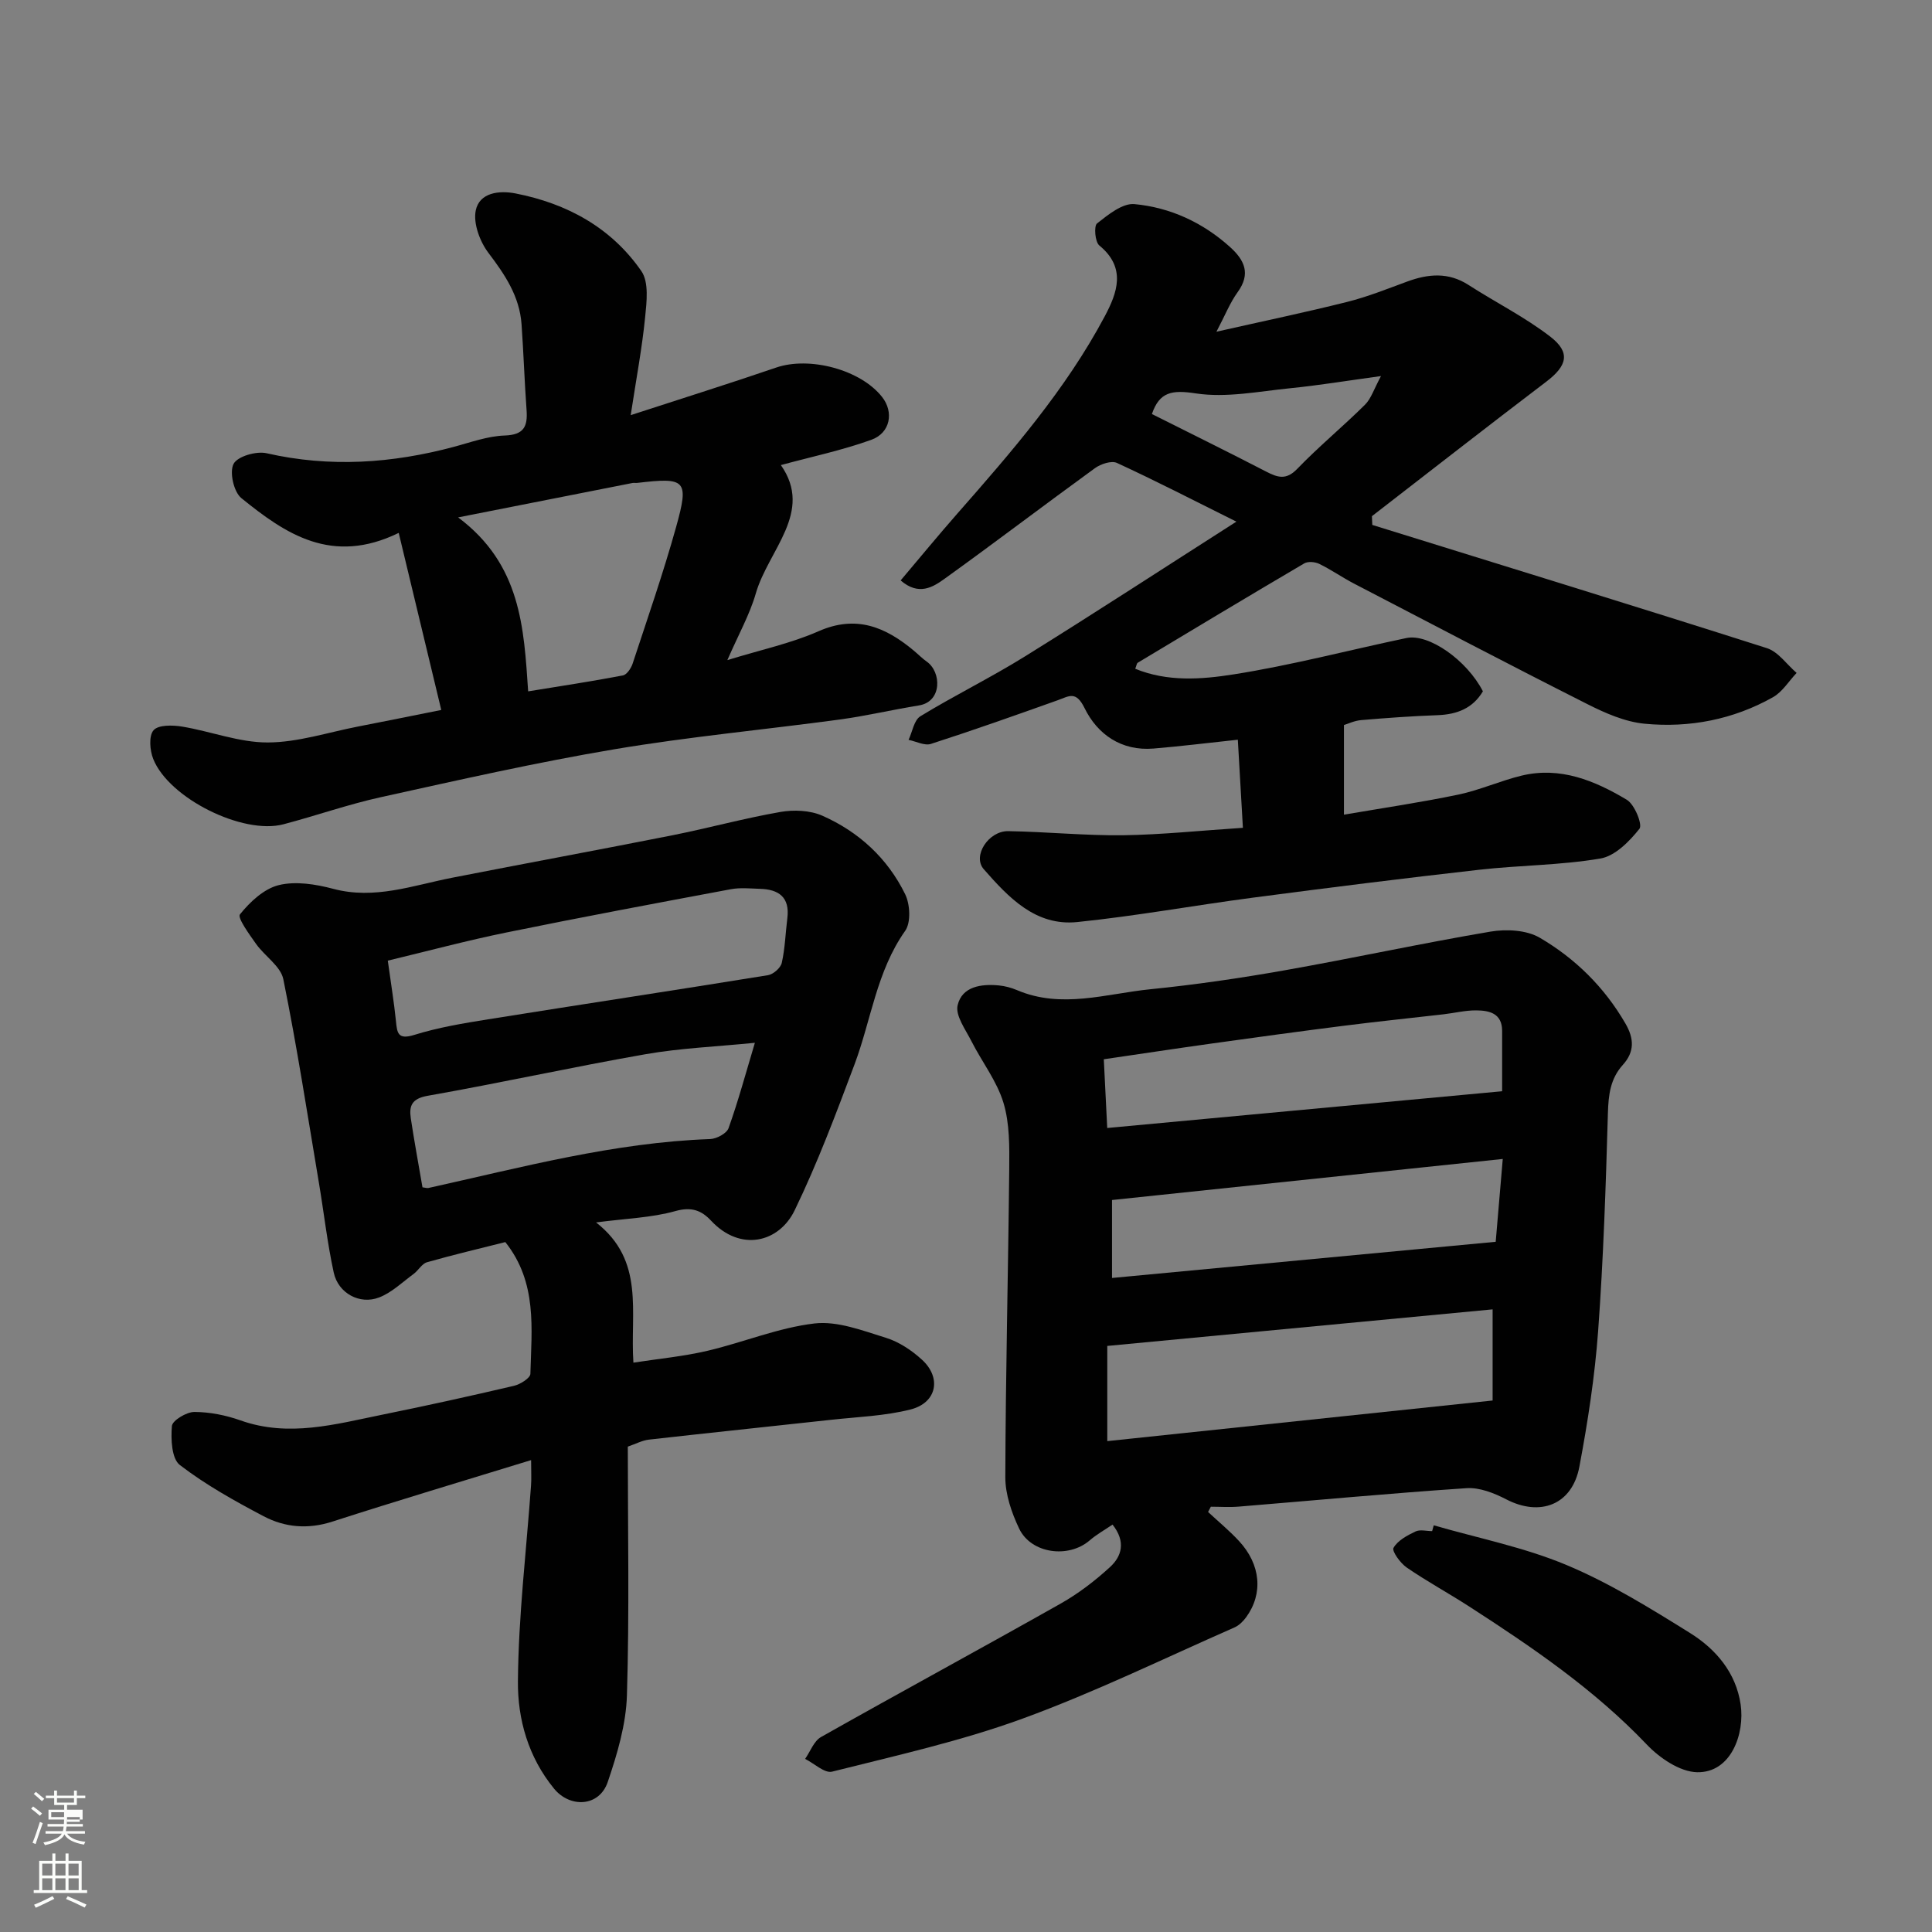 <svg enable-background="new 0 0 400 400" viewBox="0 0 400 400" xmlns="http://www.w3.org/2000/svg"><rect x="0" y="0" width="400" height="400" fill="#808080" stroke="none"/><path d="m6.44 374.46.42-.45c.65.47 1.27.95 1.85 1.44l-.45.49c-.65-.56-1.25-1.06-1.82-1.48m.93 7.33-.63-.26c.55-1.36 1.05-2.8 1.52-4.33.19.1.38.19.59.27-.46 1.29-.95 2.73-1.48 4.32m-.38-10.38.44-.42c.43.34 1.01.82 1.74 1.44l-.49.49c-.53-.51-1.09-1.01-1.69-1.51m2.5.35h1.72v-1.04h.59v1.04h3.52v-1.04h.59v1.04h1.75v.53h-1.75v1.42h-2.03v.97h3.22v2.03h-3.24c0 .35-.01.66-.03.93h3.32v.53h-3.37c-.03.27-.08.58-.15.94h3.96v.53h-3.71c.67.92 1.93 1.48 3.79 1.68-.13.24-.23.44-.29.59-2.13-.38-3.48-1.08-4.04-2.12-.43.97-1.77 1.72-4.03 2.23-.09-.19-.2-.37-.33-.55 2.1-.42 3.37-1.03 3.81-1.83h-3.36v-.53h3.58c.08-.29.13-.61.16-.94h-3.33v-.53h3.39c.02-.27.04-.58.04-.93h-3.23v-2.03h3.25v-.97h-2.07v-1.42h-1.73zm1.12 3.44v1h2.65c.01-.3.02-.44.01-.4v-.25-.35zm1.19-2h3.52v-.91h-3.52zm4.71 3h-2.63v.59c0 .15-.01.28-.01.4h2.64v-1.99z" fill="#fbfcfa"/><path d="m13.56 383.74h.63v1.52h2.72v6.07h1.13v.6h-11.06v-.6h1.13v-6.07h2.73v-1.52h.63v1.52h2.1v-1.52zm-2.69 8.83.38.56c-1.24.63-2.53 1.25-3.85 1.85-.1-.21-.21-.42-.34-.63 1.36-.55 2.63-1.15 3.81-1.78m-2.13-4.27h2.1v-2.45h-2.1zm0 3.04h2.1v-2.46h-2.1zm2.72-3.04h2.1v-2.45h-2.1zm0 3.04h2.1v-2.46h-2.1zm6.07 3.6c-1.41-.71-2.7-1.3-3.86-1.78l.35-.56c1.45.62 2.75 1.19 3.88 1.72zm-1.25-9.09h-2.1v2.45h2.1zm-2.09 5.49h2.1v-2.46h-2.1z" fill="#fbfcfa"/><g fill="#010101"><path d="m109.96 302.3c-14.15 4.35-27.69 8.39-41.14 12.73-5.04 1.63-9.82 1.22-14.24-1.11-6-3.16-12-6.5-17.35-10.61-1.7-1.31-1.87-5.36-1.64-8.07.1-1.15 3.02-2.91 4.65-2.91 3.19.01 6.51.67 9.53 1.74 10.03 3.57 19.72.78 29.45-1.19 9.09-1.84 18.16-3.85 27.19-5.96 1.31-.31 3.37-1.6 3.4-2.48.24-9.32 1.48-18.91-5.19-27.28-5.3 1.34-10.79 2.63-16.2 4.17-1.07.3-1.79 1.69-2.78 2.42-2.33 1.71-4.52 3.86-7.14 4.87-4.01 1.56-8.47-.86-9.4-5.13-1.35-6.2-2.05-12.55-3.11-18.82-2.35-13.99-4.51-28.03-7.33-41.93-.55-2.7-3.85-4.78-5.65-7.32-1.39-1.97-3.9-5.4-3.33-6.11 2.07-2.58 4.98-5.31 8.05-6.06 3.5-.85 7.64-.19 11.25.77 8.58 2.29 16.48-.7 24.61-2.29 15.19-2.98 30.42-5.78 45.6-8.79 7.48-1.49 14.86-3.52 22.36-4.83 2.8-.49 6.16-.35 8.7.77 7.55 3.33 13.51 8.82 17.15 16.25 1.03 2.1 1.23 5.87 0 7.6-5.93 8.4-7.03 18.45-10.49 27.67-3.82 10.18-7.65 20.4-12.38 30.17-3.26 6.73-11.25 8.66-17.31 2.16-2-2.15-4.07-2.92-7.39-1.99-4.92 1.38-10.18 1.53-16.42 2.35 10.19 7.96 7.01 18.53 7.73 29.03 5.25-.81 10.37-1.29 15.32-2.45 7.43-1.74 14.66-4.78 22.16-5.66 4.77-.56 9.98 1.48 14.81 2.97 2.71.84 5.33 2.59 7.45 4.53 4.11 3.75 3.08 8.92-2.34 10.3-5.34 1.36-10.99 1.54-16.52 2.15-12.56 1.38-25.12 2.68-37.67 4.1-1.4.16-2.74.89-4.37 1.45 0 17.17.34 34.33-.18 51.46-.18 6.04-2 12.17-3.97 17.96-1.76 5.19-7.82 5.42-11.11 1.4-5.36-6.54-7.56-14.4-7.49-22.26.11-13.49 1.74-26.97 2.71-40.45.11-1.44.02-2.91.02-5.32zm-29.67-103.41c.65 4.75 1.29 8.6 1.68 12.47.25 2.52.39 3.97 3.82 2.9 4.94-1.54 10.13-2.4 15.26-3.22 19.31-3.09 38.66-6.01 57.96-9.14 1.1-.18 2.62-1.51 2.85-2.56.68-3.01.76-6.15 1.15-9.23.55-4.36-1.79-5.99-5.7-6.09-1.99-.06-4.05-.28-5.98.08-15.51 2.9-31.02 5.8-46.48 8.96-8.24 1.68-16.38 3.87-24.56 5.83zm7.18 46.93c.57.07.93.2 1.23.14 19.28-4.27 38.41-9.42 58.33-10.13 1.34-.05 3.42-1.16 3.81-2.26 2-5.59 3.55-11.34 5.45-17.67-8.01.8-15.4 1.1-22.62 2.36-15.08 2.64-30.04 5.95-45.12 8.61-3.29.58-3.88 2.07-3.5 4.65.7 4.68 1.57 9.33 2.42 14.3z"/><path d="m250.12 313.04c2.15 2 4.42 3.87 6.41 6.02 4.5 4.86 5.03 10.88 1.48 15.76-.62.85-1.48 1.71-2.42 2.12-14.59 6.41-28.96 13.44-43.9 18.89-12.77 4.66-26.18 7.64-39.41 10.97-1.54.39-3.71-1.7-5.59-2.64 1.08-1.54 1.81-3.68 3.28-4.52 16.49-9.31 33.15-18.33 49.64-27.64 3.66-2.07 7.09-4.7 10.2-7.55 2.42-2.22 3.35-5.23.53-8.8-1.63 1.11-3.31 2.04-4.73 3.27-4.38 3.78-12.13 2.77-14.61-2.45-1.56-3.28-2.87-7.08-2.86-10.65.06-21.26.6-42.52.81-63.79.04-4.59.11-9.42-1.2-13.73-1.37-4.51-4.47-8.47-6.64-12.76-1.22-2.41-3.35-5.28-2.84-7.43.91-3.85 4.84-4.44 8.51-4.09 1.28.12 2.59.47 3.77.97 9.24 3.94 18.47.74 27.64-.18 9.26-.93 18.5-2.28 27.67-3.9 14.27-2.52 28.44-5.61 42.73-8.03 3.27-.55 7.43-.34 10.17 1.25 7.37 4.3 13.42 10.26 17.78 17.8 1.81 3.13 1.88 5.85-.54 8.53-2.6 2.87-2.99 6.22-3.1 9.99-.43 15.04-.93 30.09-2.02 45.09-.69 9.43-2.14 18.84-3.89 28.14-1.49 7.88-8.11 10.39-15.14 6.74-2.49-1.29-5.52-2.49-8.21-2.31-15.74 1.05-31.46 2.53-47.19 3.82-1.91.16-3.84.02-5.76.02-.19.39-.38.74-.57 1.09zm-20.87-14.67c26.79-2.82 53.02-5.59 79.78-8.41 0-5.52 0-11.56 0-18.87-26.36 2.5-52.98 5.02-79.78 7.57zm81.88-58.42c-27.51 2.89-54.27 5.7-80.9 8.5v16.14c26.6-2.51 52.97-5 79.44-7.49.41-4.87.86-10.08 1.46-17.15zm-81.89-6.41c27.28-2.54 54.34-5.06 81.76-7.61 0-3.89.01-8.19 0-12.5-.01-3.65-2.66-4.22-5.37-4.24-2.25-.02-4.51.55-6.76.81-6.84.79-13.69 1.49-20.53 2.36-9.09 1.15-18.17 2.39-27.24 3.66-7.69 1.07-15.36 2.24-22.57 3.29.25 5.16.48 9.72.71 14.23z"/><path d="m257.33 171.39c-.4-6.86-.72-12.53-1.05-18.24-6.44.69-11.94 1.37-17.46 1.83-6.65.55-11.6-2.93-14.27-8.37-1.8-3.67-3.21-2.47-5.57-1.63-8.72 3.11-17.44 6.2-26.25 9.04-1.31.42-3.07-.53-4.62-.84.79-1.67 1.13-4.09 2.45-4.89 7.09-4.33 14.59-8 21.65-12.39 14.39-8.94 28.59-18.2 43.77-27.9-9.07-4.52-16.82-8.51-24.74-12.16-1.13-.52-3.34.22-4.53 1.08-10.45 7.58-20.71 15.41-31.19 22.94-2.37 1.7-5.3 3.55-9.05.31 3.96-4.68 7.77-9.32 11.73-13.83 11.26-12.81 22.45-25.68 30.52-40.84 2.57-4.83 4.54-10.04-1.11-14.67-.9-.73-1.16-4.03-.48-4.57 2.29-1.8 5.27-4.24 7.76-4 7.4.7 14.11 3.79 19.75 8.86 3.01 2.71 4.38 5.53 1.6 9.37-1.58 2.18-2.59 4.77-4.39 8.19 9.64-2.18 18.39-4 27.05-6.17 4.24-1.06 8.34-2.71 12.45-4.22 4.36-1.6 8.52-1.98 12.68.7 5.62 3.62 11.66 6.64 16.93 10.7 4.28 3.3 3.5 6.05-.83 9.34-12.1 9.19-24.07 18.55-36.09 27.84.03.6.06 1.21.08 1.81 27.24 8.46 54.51 16.84 81.69 25.51 2.36.75 4.12 3.38 6.16 5.13-1.62 1.71-2.95 3.94-4.91 5.04-8.22 4.62-17.27 6.37-26.55 5.48-4.08-.39-8.19-2.2-11.92-4.09-16.15-8.15-32.18-16.56-48.23-24.91-2.46-1.28-4.75-2.89-7.23-4.1-.87-.42-2.33-.55-3.11-.09-11.53 6.78-23 13.67-34.46 20.56-.22.13-.25.57-.52 1.25 6.67 2.74 13.72 2.21 20.32 1.17 12.03-1.89 23.87-5.02 35.81-7.53 4.63-.98 12.53 4.57 15.85 11.03-2.1 3.53-5.36 4.79-9.4 4.94-5.27.19-10.54.57-15.8 1.02-1.43.12-2.81.8-3.57 1.02v18.56c8.09-1.39 15.95-2.54 23.7-4.16 4.43-.93 8.65-2.85 13.06-3.92 8.02-1.94 15.18 1.03 21.81 5 1.61.97 3.29 5.14 2.61 6-2.08 2.62-5.06 5.65-8.1 6.16-8.24 1.4-16.71 1.38-25.04 2.32-15.62 1.76-31.23 3.72-46.81 5.77-12.16 1.6-24.25 3.81-36.44 5.06-8.64.89-14.25-5.11-19.37-10.95-2.39-2.73.99-7.94 5.08-7.87 7.94.13 15.87.94 23.8.85 8-.12 16.01-.97 24.78-1.54zm-18.84-85.67c7.88 3.96 15.79 7.85 23.62 11.9 2.4 1.24 4.16 1.85 6.47-.55 4.46-4.63 9.45-8.74 14.02-13.27 1.28-1.27 1.86-3.25 3.32-5.94-7.03.96-12.9 1.93-18.8 2.52-6.51.65-13.22 2.03-19.54 1.07-4.91-.75-7.51-.35-9.09 4.27z"/><path d="m130.58 85.95c10.81-3.52 20.51-6.56 30.12-9.85 6.89-2.36 17.45.41 21.92 6.08 2.47 3.12 1.75 7.45-2.23 8.88-6.06 2.18-12.43 3.52-18.72 5.23 6.83 9.73-2.6 17.58-5.19 26.58-1.25 4.34-3.53 8.39-5.89 13.8 6.98-2.15 13.18-3.47 18.86-5.97 7.84-3.46 13.91-.87 19.77 4.03.89.74 1.7 1.58 2.64 2.24 3.08 2.15 3.23 8.31-1.6 9.08-5.46.88-10.86 2.16-16.34 2.91-15.57 2.11-31.25 3.56-46.73 6.17-16.2 2.73-32.25 6.37-48.31 9.91-6.81 1.5-13.44 3.84-20.2 5.62-8.4 2.22-23.73-5.39-26.96-13.54-.71-1.79-.94-4.79.08-5.94 1-1.13 3.93-1.07 5.89-.75 5.94.98 11.81 3.3 17.71 3.29 6.25-.01 12.49-2.09 18.73-3.3 5.4-1.05 10.79-2.14 17.23-3.43-2.98-12.4-5.83-24.28-8.81-36.66-13.86 6.76-23.47.18-32.58-7.2-1.58-1.28-2.5-5.39-1.61-7.09.81-1.56 4.71-2.69 6.84-2.2 13.12 2.99 25.98 2.1 38.82-1.34 3.46-.93 6.95-2.21 10.46-2.33 3.99-.13 4.79-1.87 4.54-5.27-.43-5.92-.62-11.85-1.04-17.77-.41-5.78-3.44-10.27-6.86-14.78-1.77-2.34-3.17-6.1-2.62-8.78.76-3.69 4.82-4.19 8.24-3.52 10.67 2.09 19.82 7.08 26.05 16.08 1.58 2.29 1.1 6.35.78 9.52-.62 6.29-1.8 12.53-2.99 20.3zm-35.73 21.17c13.02 9.74 13.61 22.83 14.5 36.02 6.76-1.1 13.21-2.08 19.61-3.3.81-.15 1.69-1.47 2.01-2.42 3.1-9.42 6.36-18.8 9.02-28.34 2.71-9.74 2.01-10.29-8.05-9.1-.33.04-.68-.04-1 .02-11.63 2.29-23.24 4.59-36.09 7.12z"/><path d="m296.84 315.8c9.19 2.66 18.7 4.54 27.47 8.21 8.94 3.74 17.33 8.94 25.6 14.09 5.34 3.33 9.5 8.2 10.47 14.78.89 6.03-1.95 14.19-9.02 14.04-3.55-.08-7.76-2.94-10.42-5.74-10.88-11.42-23.74-20.17-36.85-28.63-4.25-2.74-8.7-5.16-12.86-8.02-1.32-.91-3.1-3.4-2.72-4.06.86-1.52 2.82-2.57 4.54-3.39.95-.46 2.29-.08 3.46-.08.1-.4.22-.8.33-1.2z"/></g></svg>